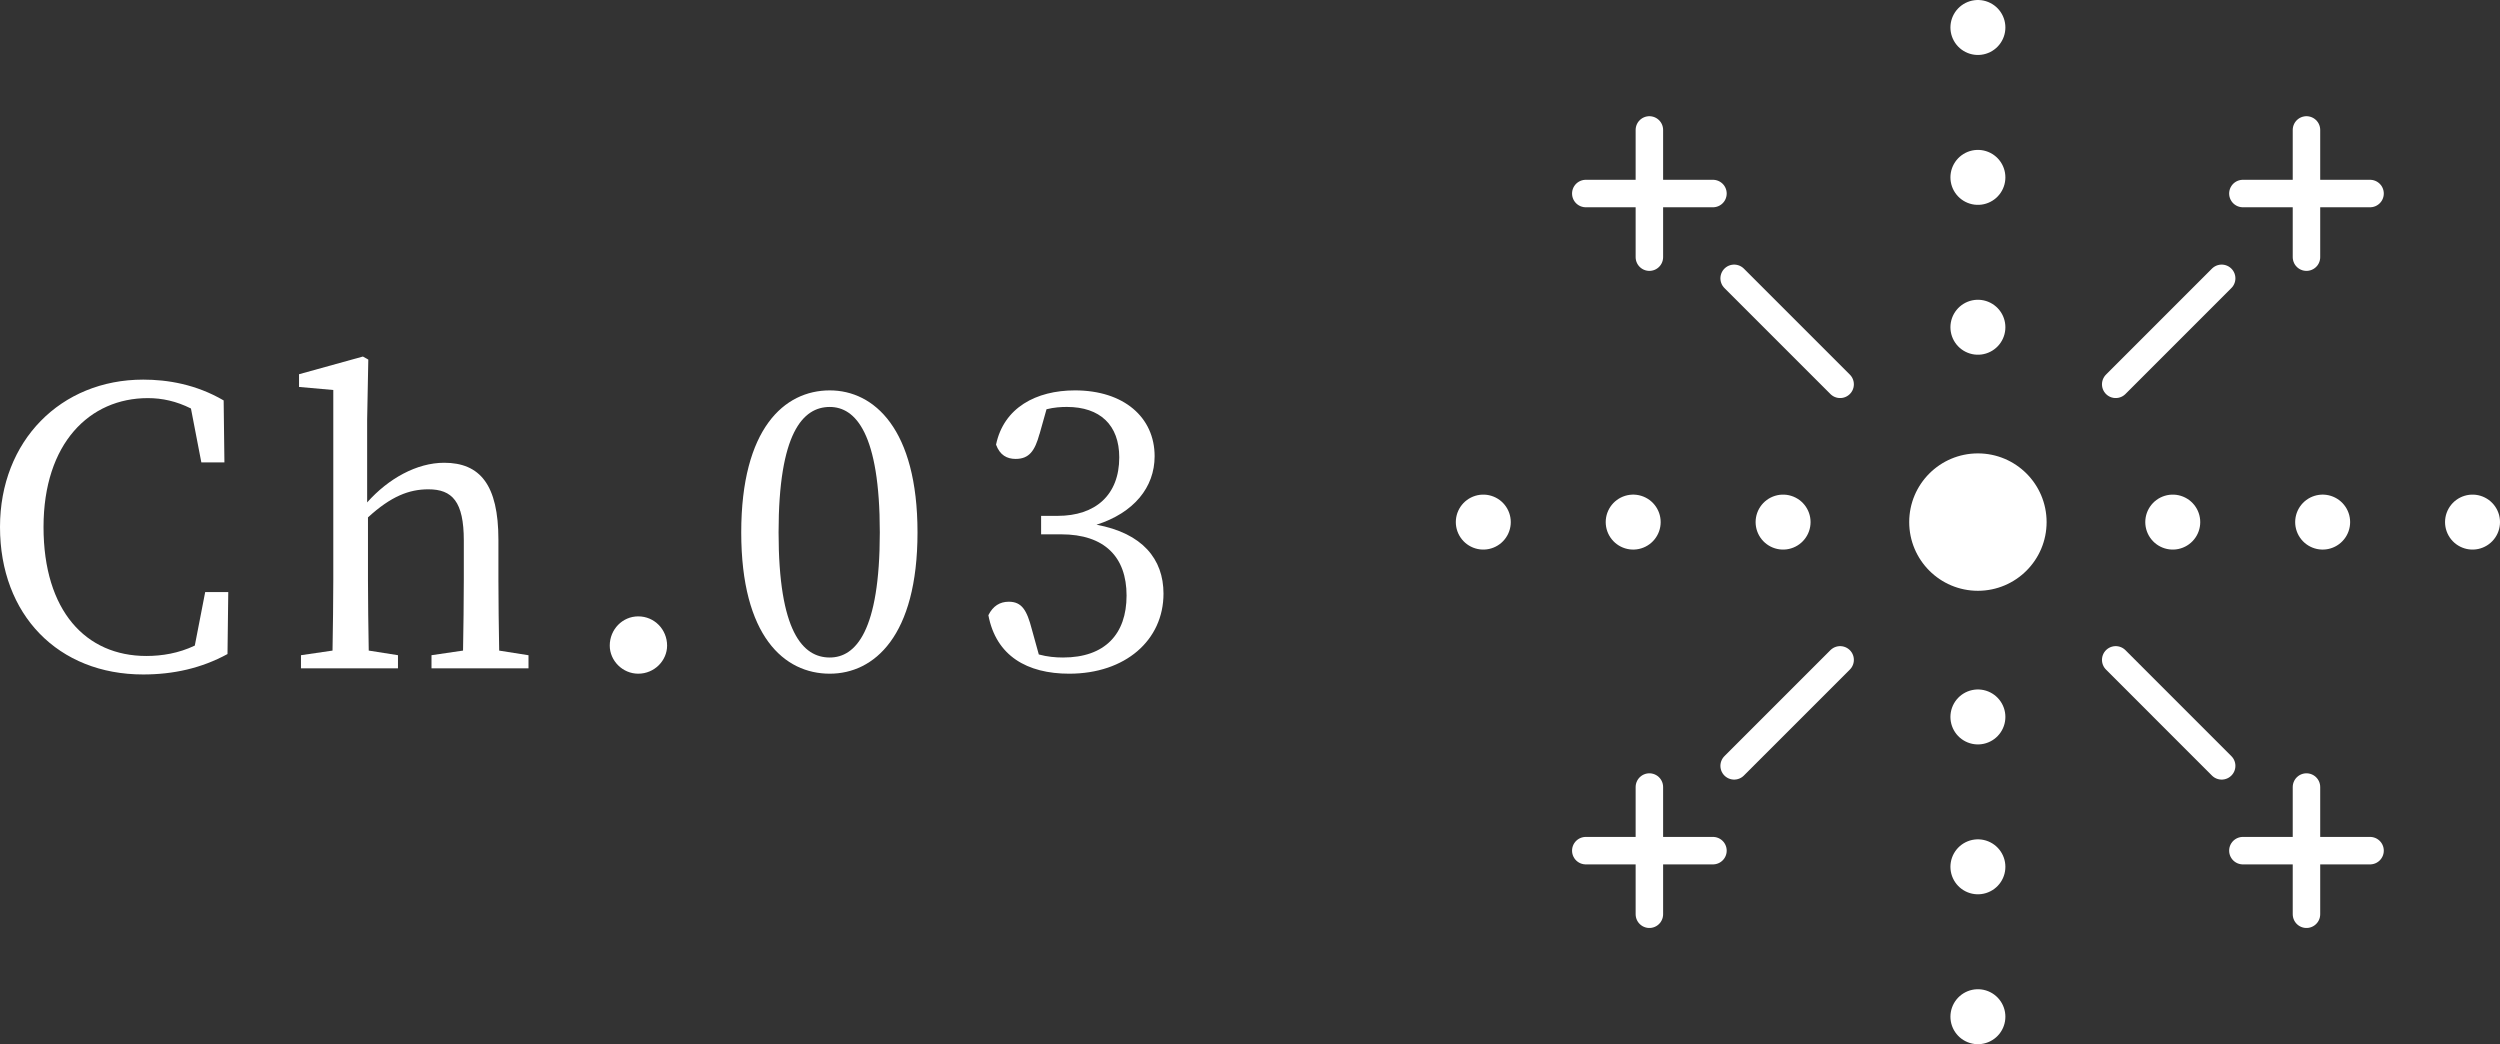 <?xml version="1.0" encoding="UTF-8"?><svg id="_レイヤー_2" xmlns="http://www.w3.org/2000/svg" width="90.98" height="38" xmlns:xlink="http://www.w3.org/1999/xlink" viewBox="0 0 90.98 38"><rect x="0" y="0" width="90.98" height="38" fill="#333333" stroke="none"/><defs><style>.cls-1{stroke-dasharray:0 0 0 5.455;}.cls-1,.cls-2{stroke-width:2px;}.cls-1,.cls-2,.cls-3,.cls-4{fill:none;}.cls-1,.cls-2,.cls-4{stroke:#fff;stroke-linecap:round;stroke-linejoin:round;}.cls-3,.cls-5{stroke-width:0px;}.cls-6{clip-path:url(#clippath);}.cls-5{fill:#fff;}</style><clipPath id="clippath"><rect class="cls-3" x="52.98" width="38" height="38"/></clipPath></defs><g id="design"><path class="cls-5" d="M8.307,21.547l-.028,2.255c-.953.519-1.975.743-3.068.743-3.096,0-5.211-2.172-5.211-5.365,0-3.138,2.213-5.365,5.211-5.365.882,0,1.919.168,2.928.757l.028,2.255h-.84l-.378-1.961c-.532-.267-1.05-.378-1.569-.378-2.115,0-3.796,1.639-3.796,4.692s1.541,4.692,3.74,4.692c.574,0,1.176-.098,1.765-.378l.378-1.947h.84Z"/><path class="cls-5" d="M19.233,23.844v.477h-3.53v-.477l1.148-.168c.014-.771.028-1.835.028-2.577v-1.429c0-1.415-.42-1.863-1.289-1.863-.701,0-1.359.252-2.199,1.022v2.27c0,.714.014,1.793.028,2.577l1.064.168v.477h-3.53v-.477l1.148-.168c.014-.784.028-1.863.028-2.577v-6.906l-1.247-.111v-.463l2.325-.644.196.111-.042,2.186v3.012c.771-.868,1.807-1.443,2.802-1.443,1.303,0,1.975.799,1.975,2.802v1.457c0,.742.014,1.807.028,2.577l1.064.168Z"/><path class="cls-5" d="M22.19,23.495c0-.589.462-1.064,1.037-1.064.588,0,1.05.476,1.05,1.064,0,.546-.462,1.022-1.05,1.022-.574,0-1.037-.477-1.037-1.022Z"/><path class="cls-5" d="M33.39,19.376c0,3.781-1.583,5.141-3.193,5.141-1.653,0-3.222-1.359-3.222-5.141s1.569-5.169,3.222-5.169c1.611,0,3.193,1.4,3.193,5.169ZM30.197,23.928c.938,0,1.821-.952,1.821-4.552s-.882-4.566-1.821-4.566c-.98,0-1.863.952-1.863,4.566s.883,4.552,1.863,4.552Z"/><path class="cls-5" d="M37.83,15.791c-.168.616-.378.91-.868.91-.322,0-.574-.14-.714-.519.28-1.345,1.457-1.975,2.872-1.975,1.779,0,2.899.98,2.899,2.396,0,1.134-.756,2.059-2.115,2.493,1.667.308,2.438,1.246,2.438,2.507,0,1.695-1.387,2.914-3.432,2.914-1.527,0-2.661-.645-2.941-2.129.168-.337.42-.49.742-.49.477,0,.659.308.841,1.008l.252.911c.308.084.603.111.882.111,1.527,0,2.312-.854,2.312-2.255s-.798-2.228-2.381-2.228h-.729v-.672h.603c1.373,0,2.241-.757,2.241-2.129,0-1.177-.701-1.835-1.905-1.835-.21,0-.462.014-.742.084l-.252.896Z"/><g class="cls-6"><circle class="cls-5" cx="71.98" cy="19" r="2.5"/><line class="cls-4" x1="57.71" y1="30.957" x2="62.338" y2="30.957"/><line class="cls-4" x1="60.024" y1="28.642" x2="60.024" y2="33.271"/><line class="cls-4" x1="57.71" y1="7.043" x2="62.338" y2="7.043"/><line class="cls-4" x1="60.024" y1="4.729" x2="60.024" y2="9.358"/><line class="cls-4" x1="81.623" y1="30.957" x2="86.251" y2="30.957"/><line class="cls-4" x1="83.937" y1="28.642" x2="83.937" y2="33.271"/><line class="cls-4" x1="81.623" y1="7.043" x2="86.251" y2="7.043"/><line class="cls-4" x1="83.937" y1="4.729" x2="83.937" y2="9.358"/><line class="cls-4" x1="80.851" y1="27.871" x2="76.995" y2="24.014"/><line class="cls-4" x1="66.966" y1="13.986" x2="63.109" y2="10.129"/><line class="cls-4" x1="63.109" y1="27.871" x2="66.966" y2="24.014"/><line class="cls-4" x1="76.995" y1="13.986" x2="80.851" y2="10.129"/><line class="cls-2" x1="53.98" y1="19" x2="53.98" y2="19"/><line class="cls-1" x1="59.435" y1="19" x2="62.162" y2="19"/><line class="cls-2" x1="64.89" y1="19" x2="64.89" y2="19"/><line class="cls-2" x1="79.071" y1="19" x2="79.071" y2="19"/><line class="cls-1" x1="84.526" y1="19" x2="87.253" y2="19"/><line class="cls-2" x1="89.98" y1="19" x2="89.98" y2="19"/><line class="cls-2" x1="71.98" y1="37" x2="71.98" y2="37"/><line class="cls-1" x1="71.98" y1="31.545" x2="71.98" y2="28.818"/><line class="cls-2" x1="71.98" y1="26.091" x2="71.98" y2="26.091"/><line class="cls-2" x1="71.98" y1="11.909" x2="71.98" y2="11.909"/><line class="cls-1" x1="71.98" y1="6.455" x2="71.98" y2="3.727"/><line class="cls-2" x1="71.98" y1="1" x2="71.98" y2="1"/></g></g></svg>